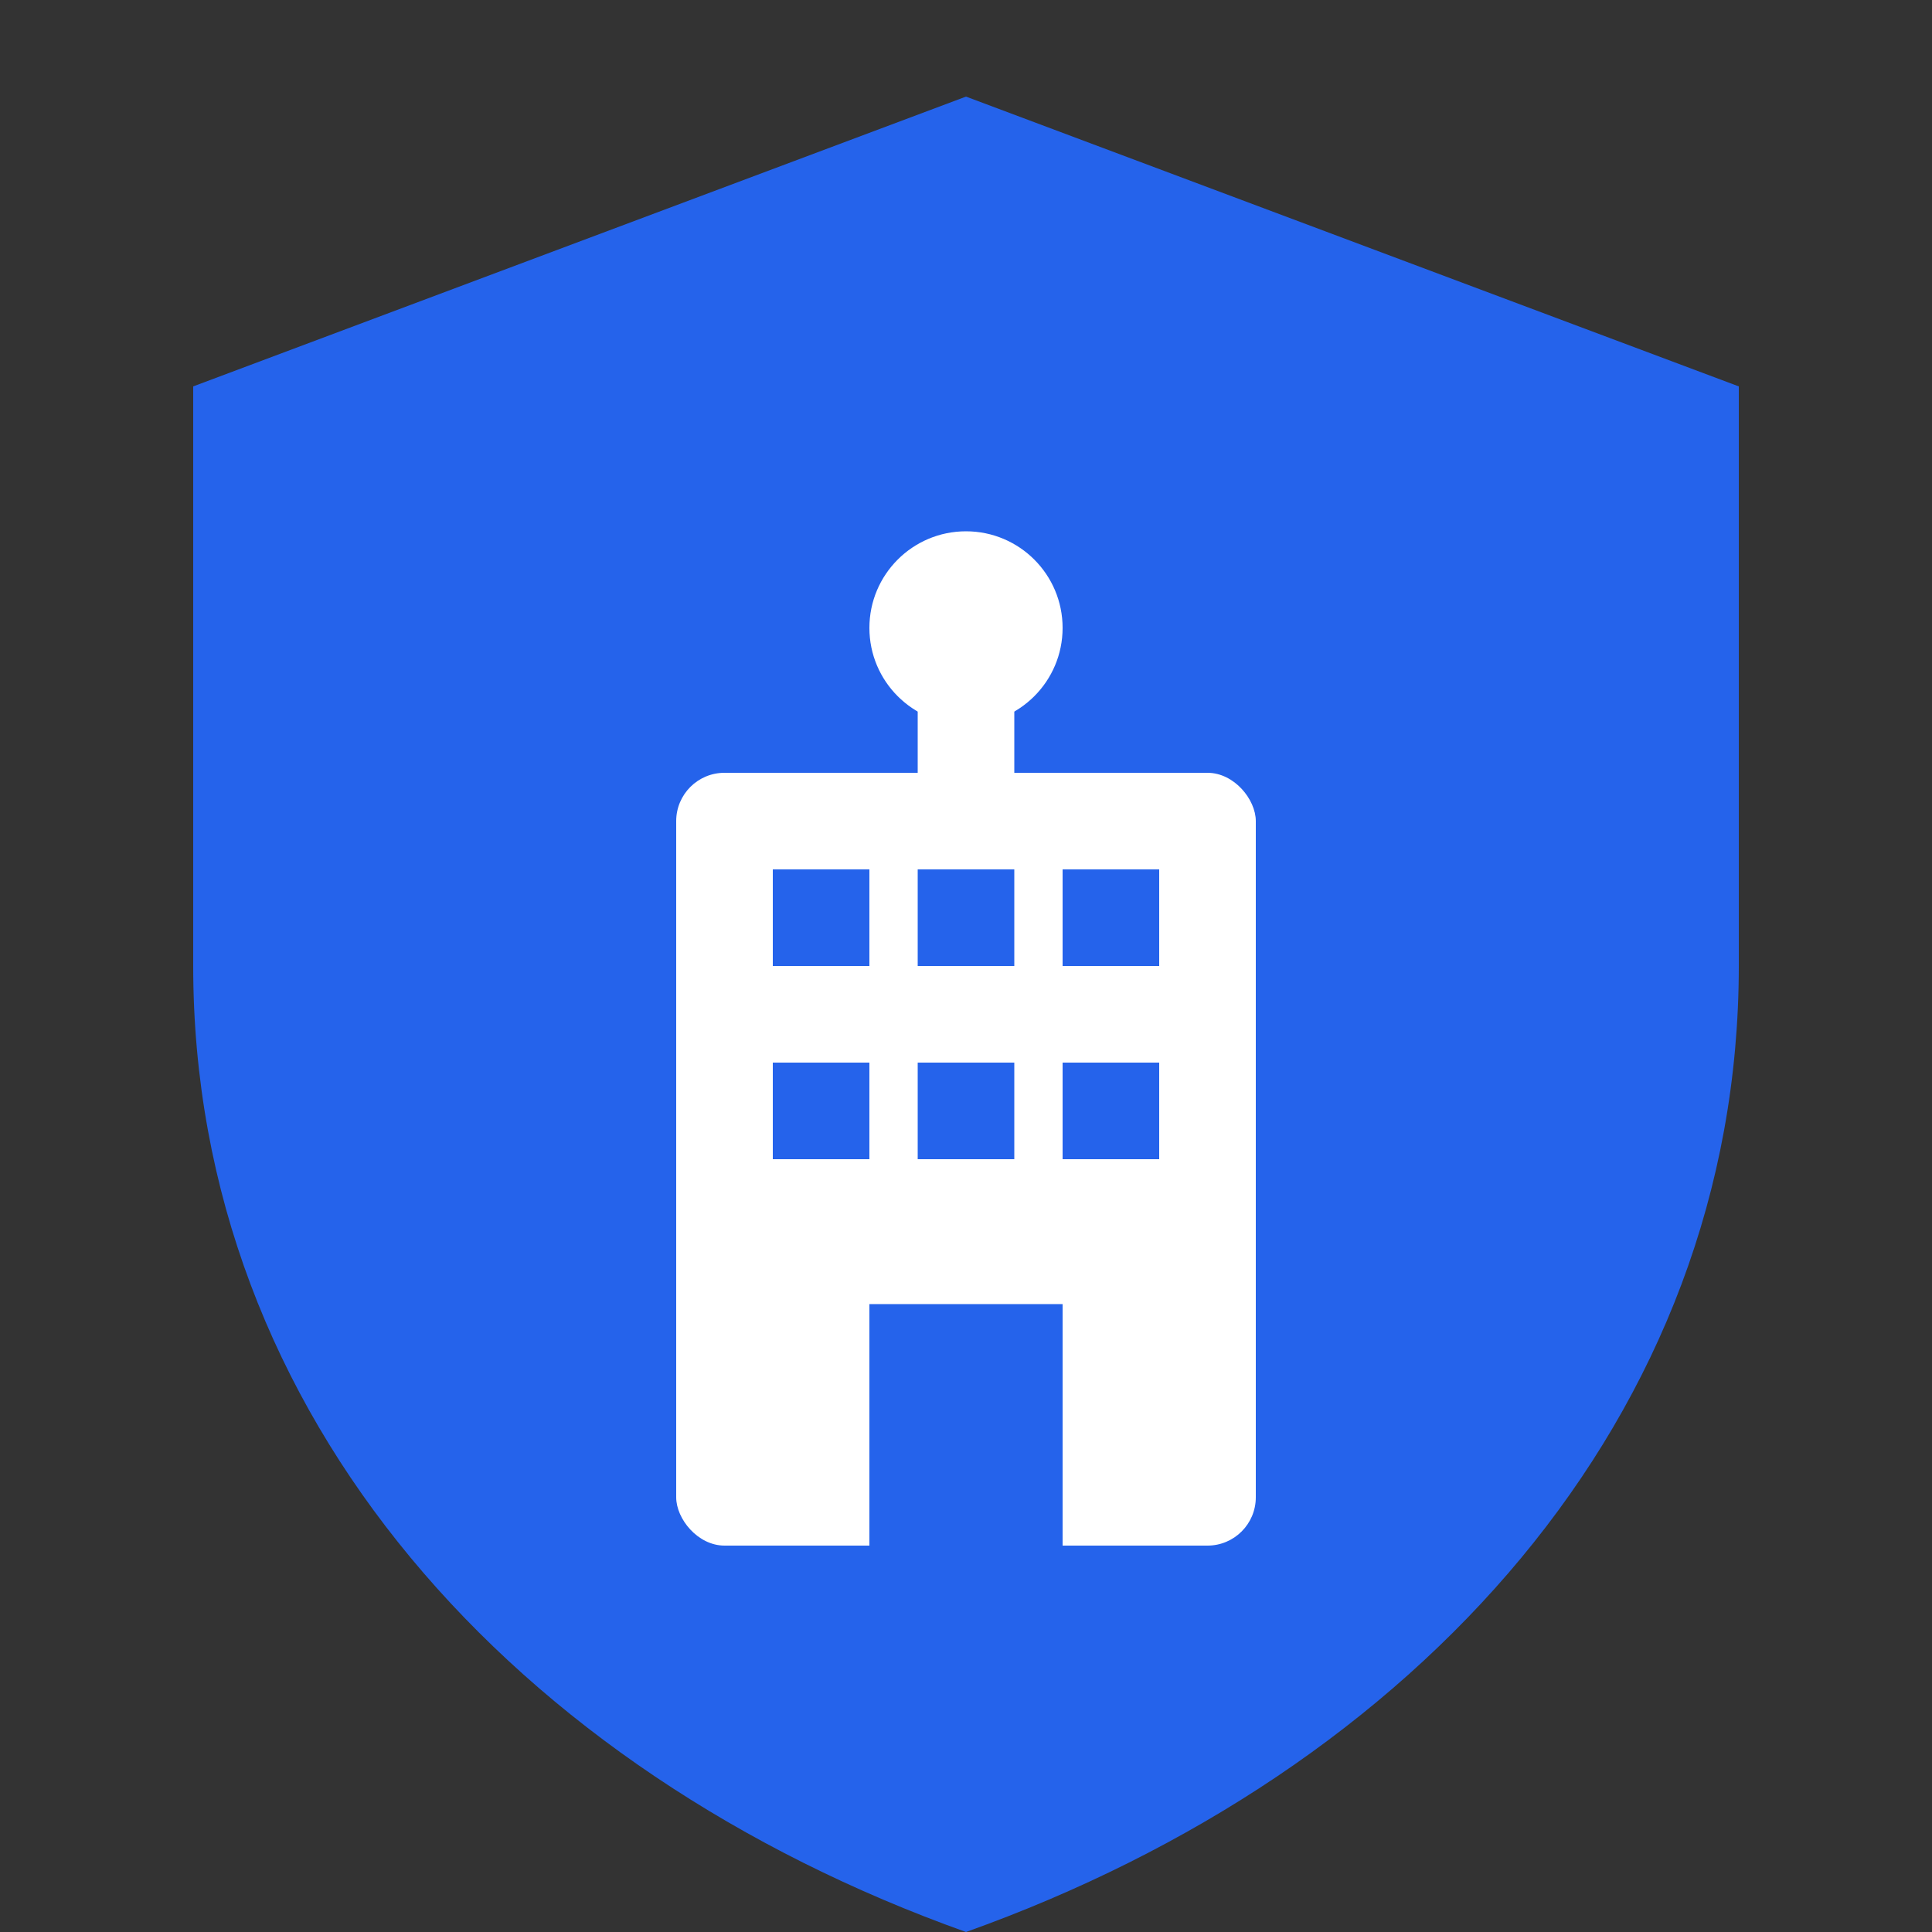 <svg viewBox="0 0 40 40" fill="none" xmlns="http://www.w3.org/2000/svg">
  <rect x="0" y="0" width="40" height="40" fill="#333333" stroke="none"/>
  <!-- Shield shape -->
  <path
    d="M20 2L4 8v12c0 9.33 6.67 16.67 16 20 9.33-3.33 16-10.67 16-20V8L20 2z"
    fill="#2563EB"
  />
  <!-- Building/Condominium icon inside -->
  <g fill="white">
    <!-- Main building -->
    <rect x="14" y="16" width="12" height="16" rx="1" />
    <!-- Windows row 1 -->
    <rect x="16" y="18" width="2" height="2" fill="#2563EB" />
    <rect x="19" y="18" width="2" height="2" fill="#2563EB" />
    <rect x="22" y="18" width="2" height="2" fill="#2563EB" />
    <!-- Windows row 2 -->
    <rect x="16" y="22" width="2" height="2" fill="#2563EB" />
    <rect x="19" y="22" width="2" height="2" fill="#2563EB" />
    <rect x="22" y="22" width="2" height="2" fill="#2563EB" />
    <!-- Door -->
    <rect x="18" y="27" width="4" height="5" fill="#2563EB" />
    <!-- Lock keyhole -->
    <circle cx="20" cy="13" r="2" />
    <rect x="19" y="13" width="2" height="3" />
  </g>
</svg>
